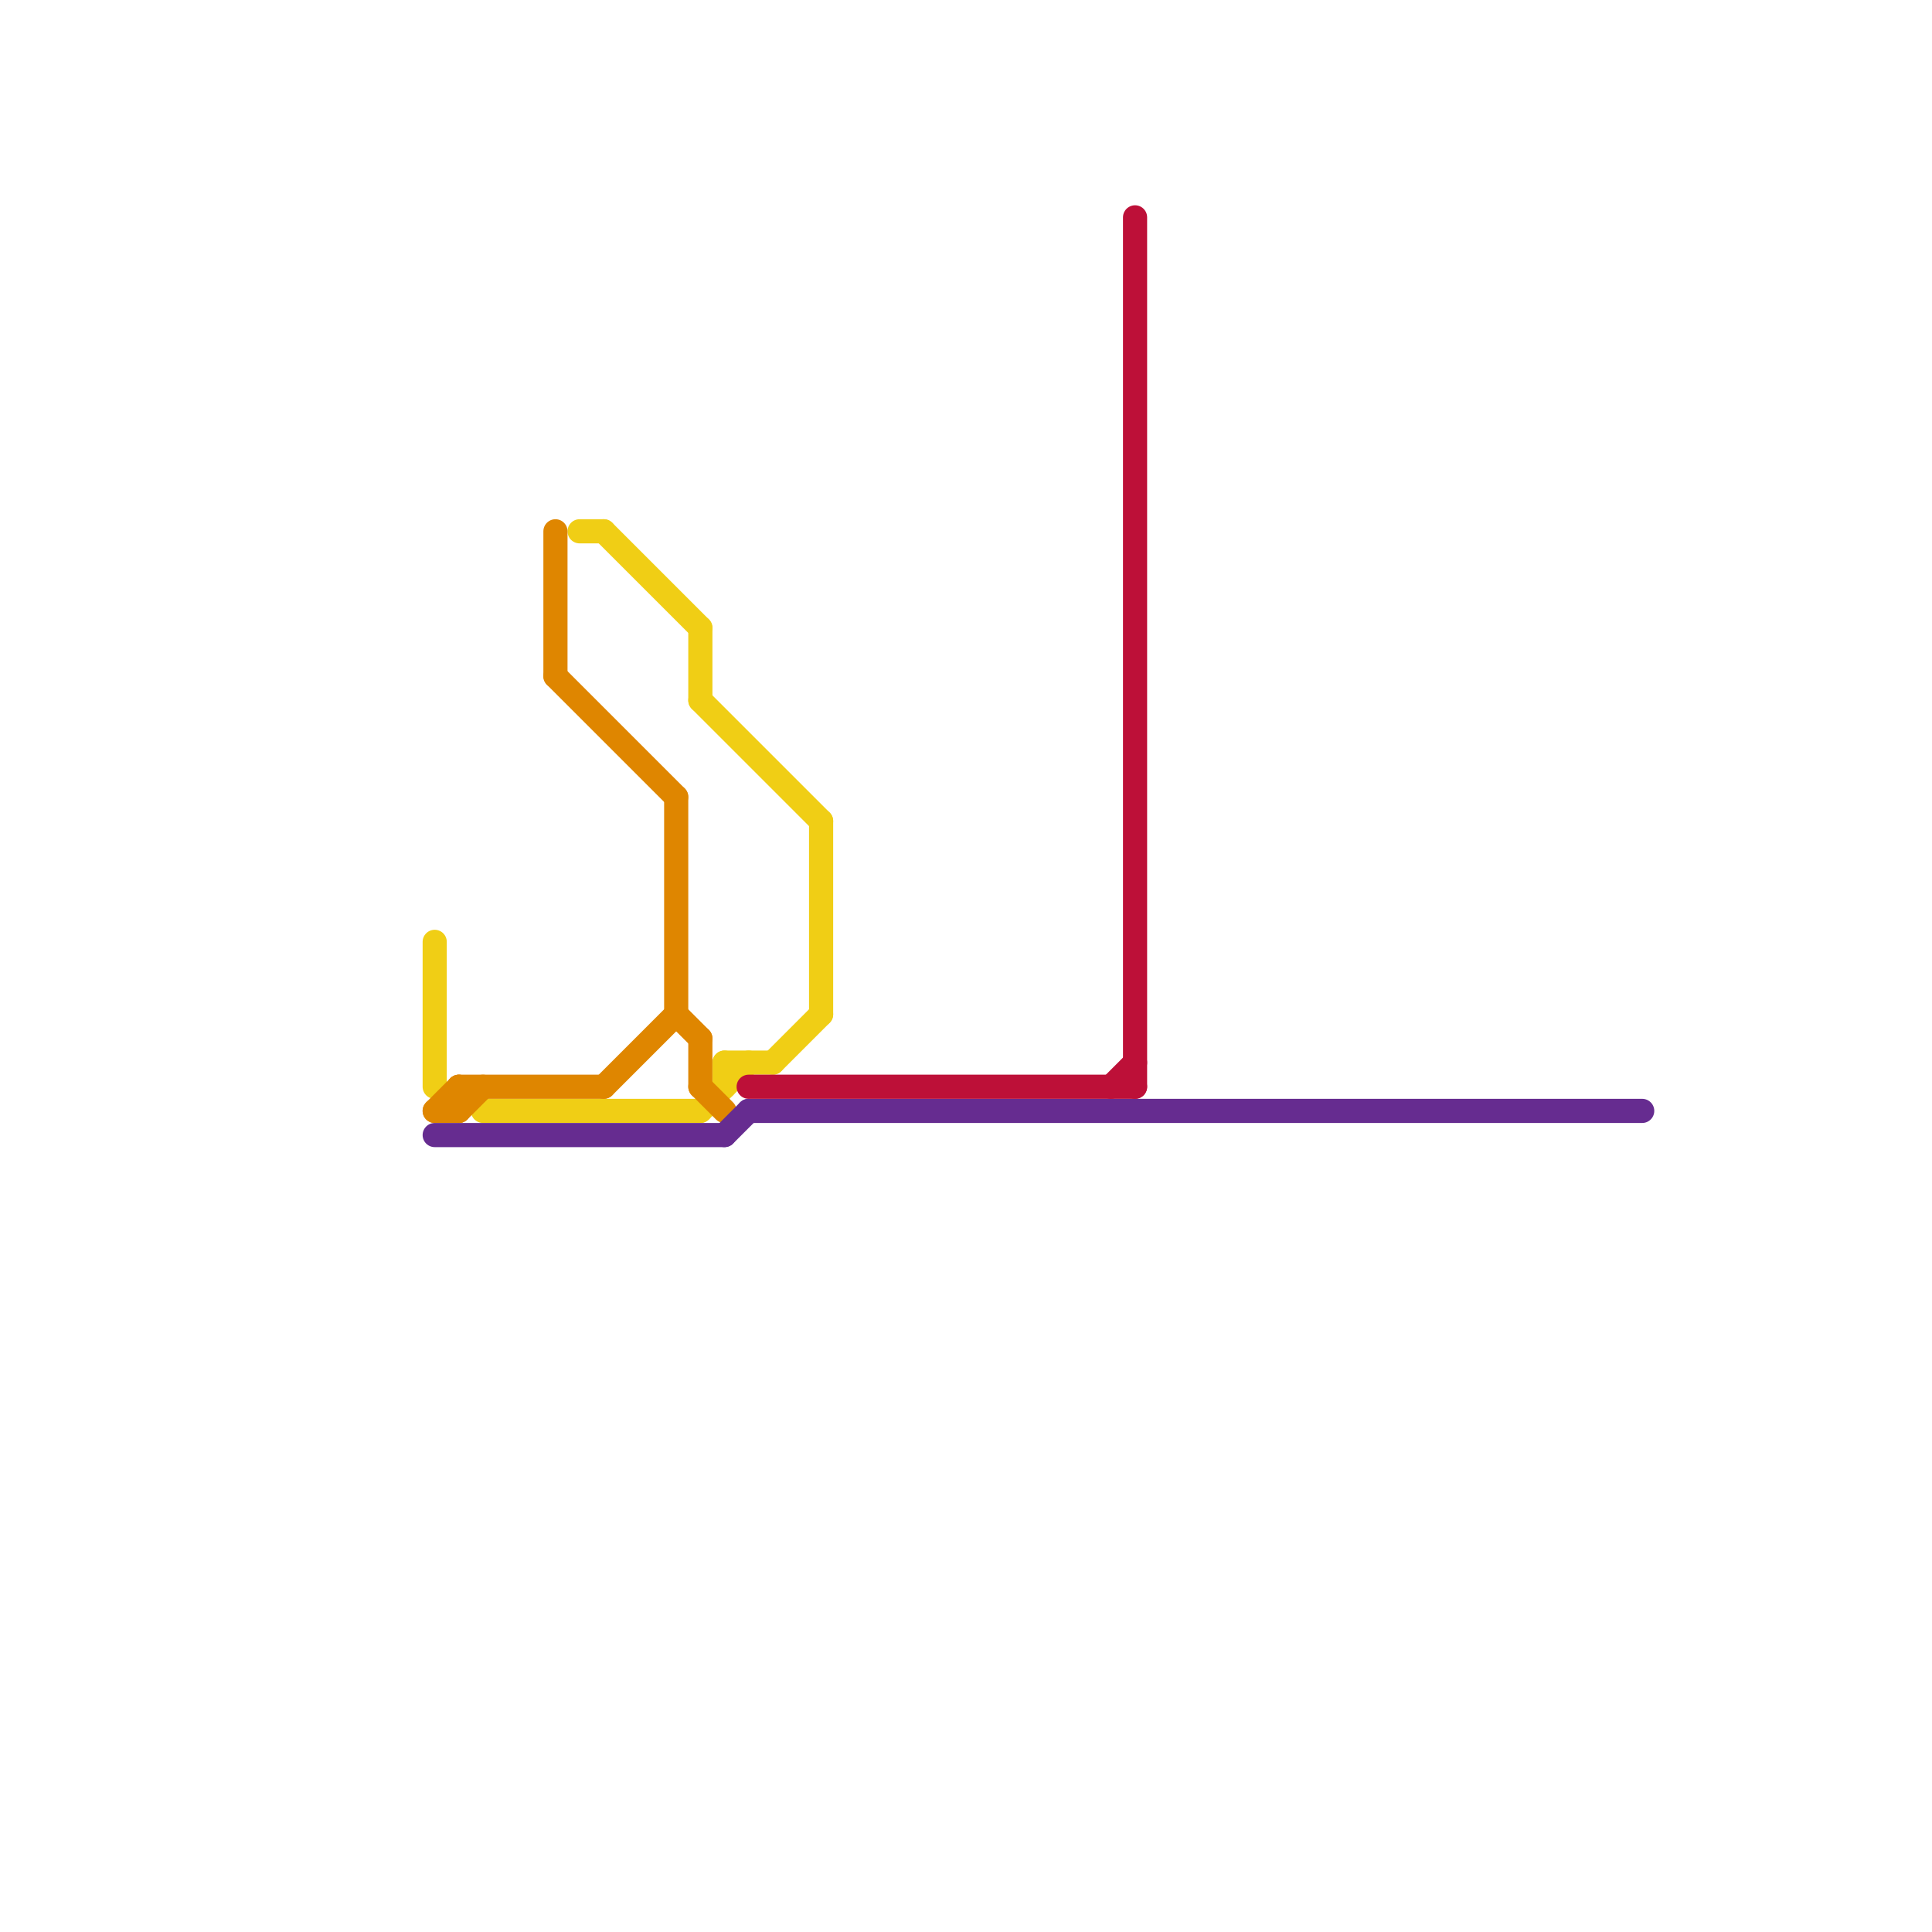 
<svg version="1.1" xmlns="http://www.w3.org/2000/svg" viewBox="0 0 80 80">
<style>text { font: 1px Helvetica; font-weight: 600; white-space: pre; dominant-baseline: central; } line { stroke-width: 1; fill: none; stroke-linecap: round; stroke-linejoin: round; } .c0 { stroke: #f0ce15 } .c1 { stroke: #df8600 } .c2 { stroke: #662c90 } .c3 { stroke: #bd1038 }</style><defs><g id="wm-xf"><circle r="1.2" fill="#000"/><circle r="0.9" fill="#fff"/><circle r="0.6" fill="#000"/><circle r="0.3" fill="#fff"/></g><g id="wm"><circle r="0.6" fill="#000"/><circle r="0.3" fill="#fff"/></g></defs><line class="c0" x1="25" y1="22" x2="29" y2="26"/><line class="c0" x1="29" y1="46" x2="31" y2="44"/><line class="c0" x1="29" y1="29" x2="34" y2="34"/><line class="c0" x1="18" y1="39" x2="18" y2="45"/><line class="c0" x1="30" y1="44" x2="32" y2="44"/><line class="c0" x1="24" y1="22" x2="25" y2="22"/><line class="c0" x1="30" y1="44" x2="30" y2="45"/><line class="c0" x1="34" y1="34" x2="34" y2="42"/><line class="c0" x1="20" y1="46" x2="29" y2="46"/><line class="c0" x1="32" y1="44" x2="34" y2="42"/><line class="c0" x1="29" y1="26" x2="29" y2="29"/><line class="c1" x1="23" y1="22" x2="23" y2="28"/><line class="c1" x1="19" y1="46" x2="20" y2="45"/><line class="c1" x1="29" y1="43" x2="29" y2="45"/><line class="c1" x1="29" y1="45" x2="30" y2="46"/><line class="c1" x1="28" y1="33" x2="28" y2="42"/><line class="c1" x1="18" y1="46" x2="19" y2="45"/><line class="c1" x1="19" y1="45" x2="19" y2="46"/><line class="c1" x1="23" y1="28" x2="28" y2="33"/><line class="c1" x1="28" y1="42" x2="29" y2="43"/><line class="c1" x1="25" y1="45" x2="28" y2="42"/><line class="c1" x1="18" y1="46" x2="19" y2="46"/><line class="c1" x1="19" y1="45" x2="25" y2="45"/><line class="c2" x1="18" y1="47" x2="30" y2="47"/><line class="c2" x1="30" y1="47" x2="31" y2="46"/><line class="c2" x1="31" y1="46" x2="68" y2="46"/><line class="c3" x1="46" y1="45" x2="47" y2="44"/><line class="c3" x1="47" y1="9" x2="47" y2="45"/><line class="c3" x1="31" y1="45" x2="47" y2="45"/>
</svg>
